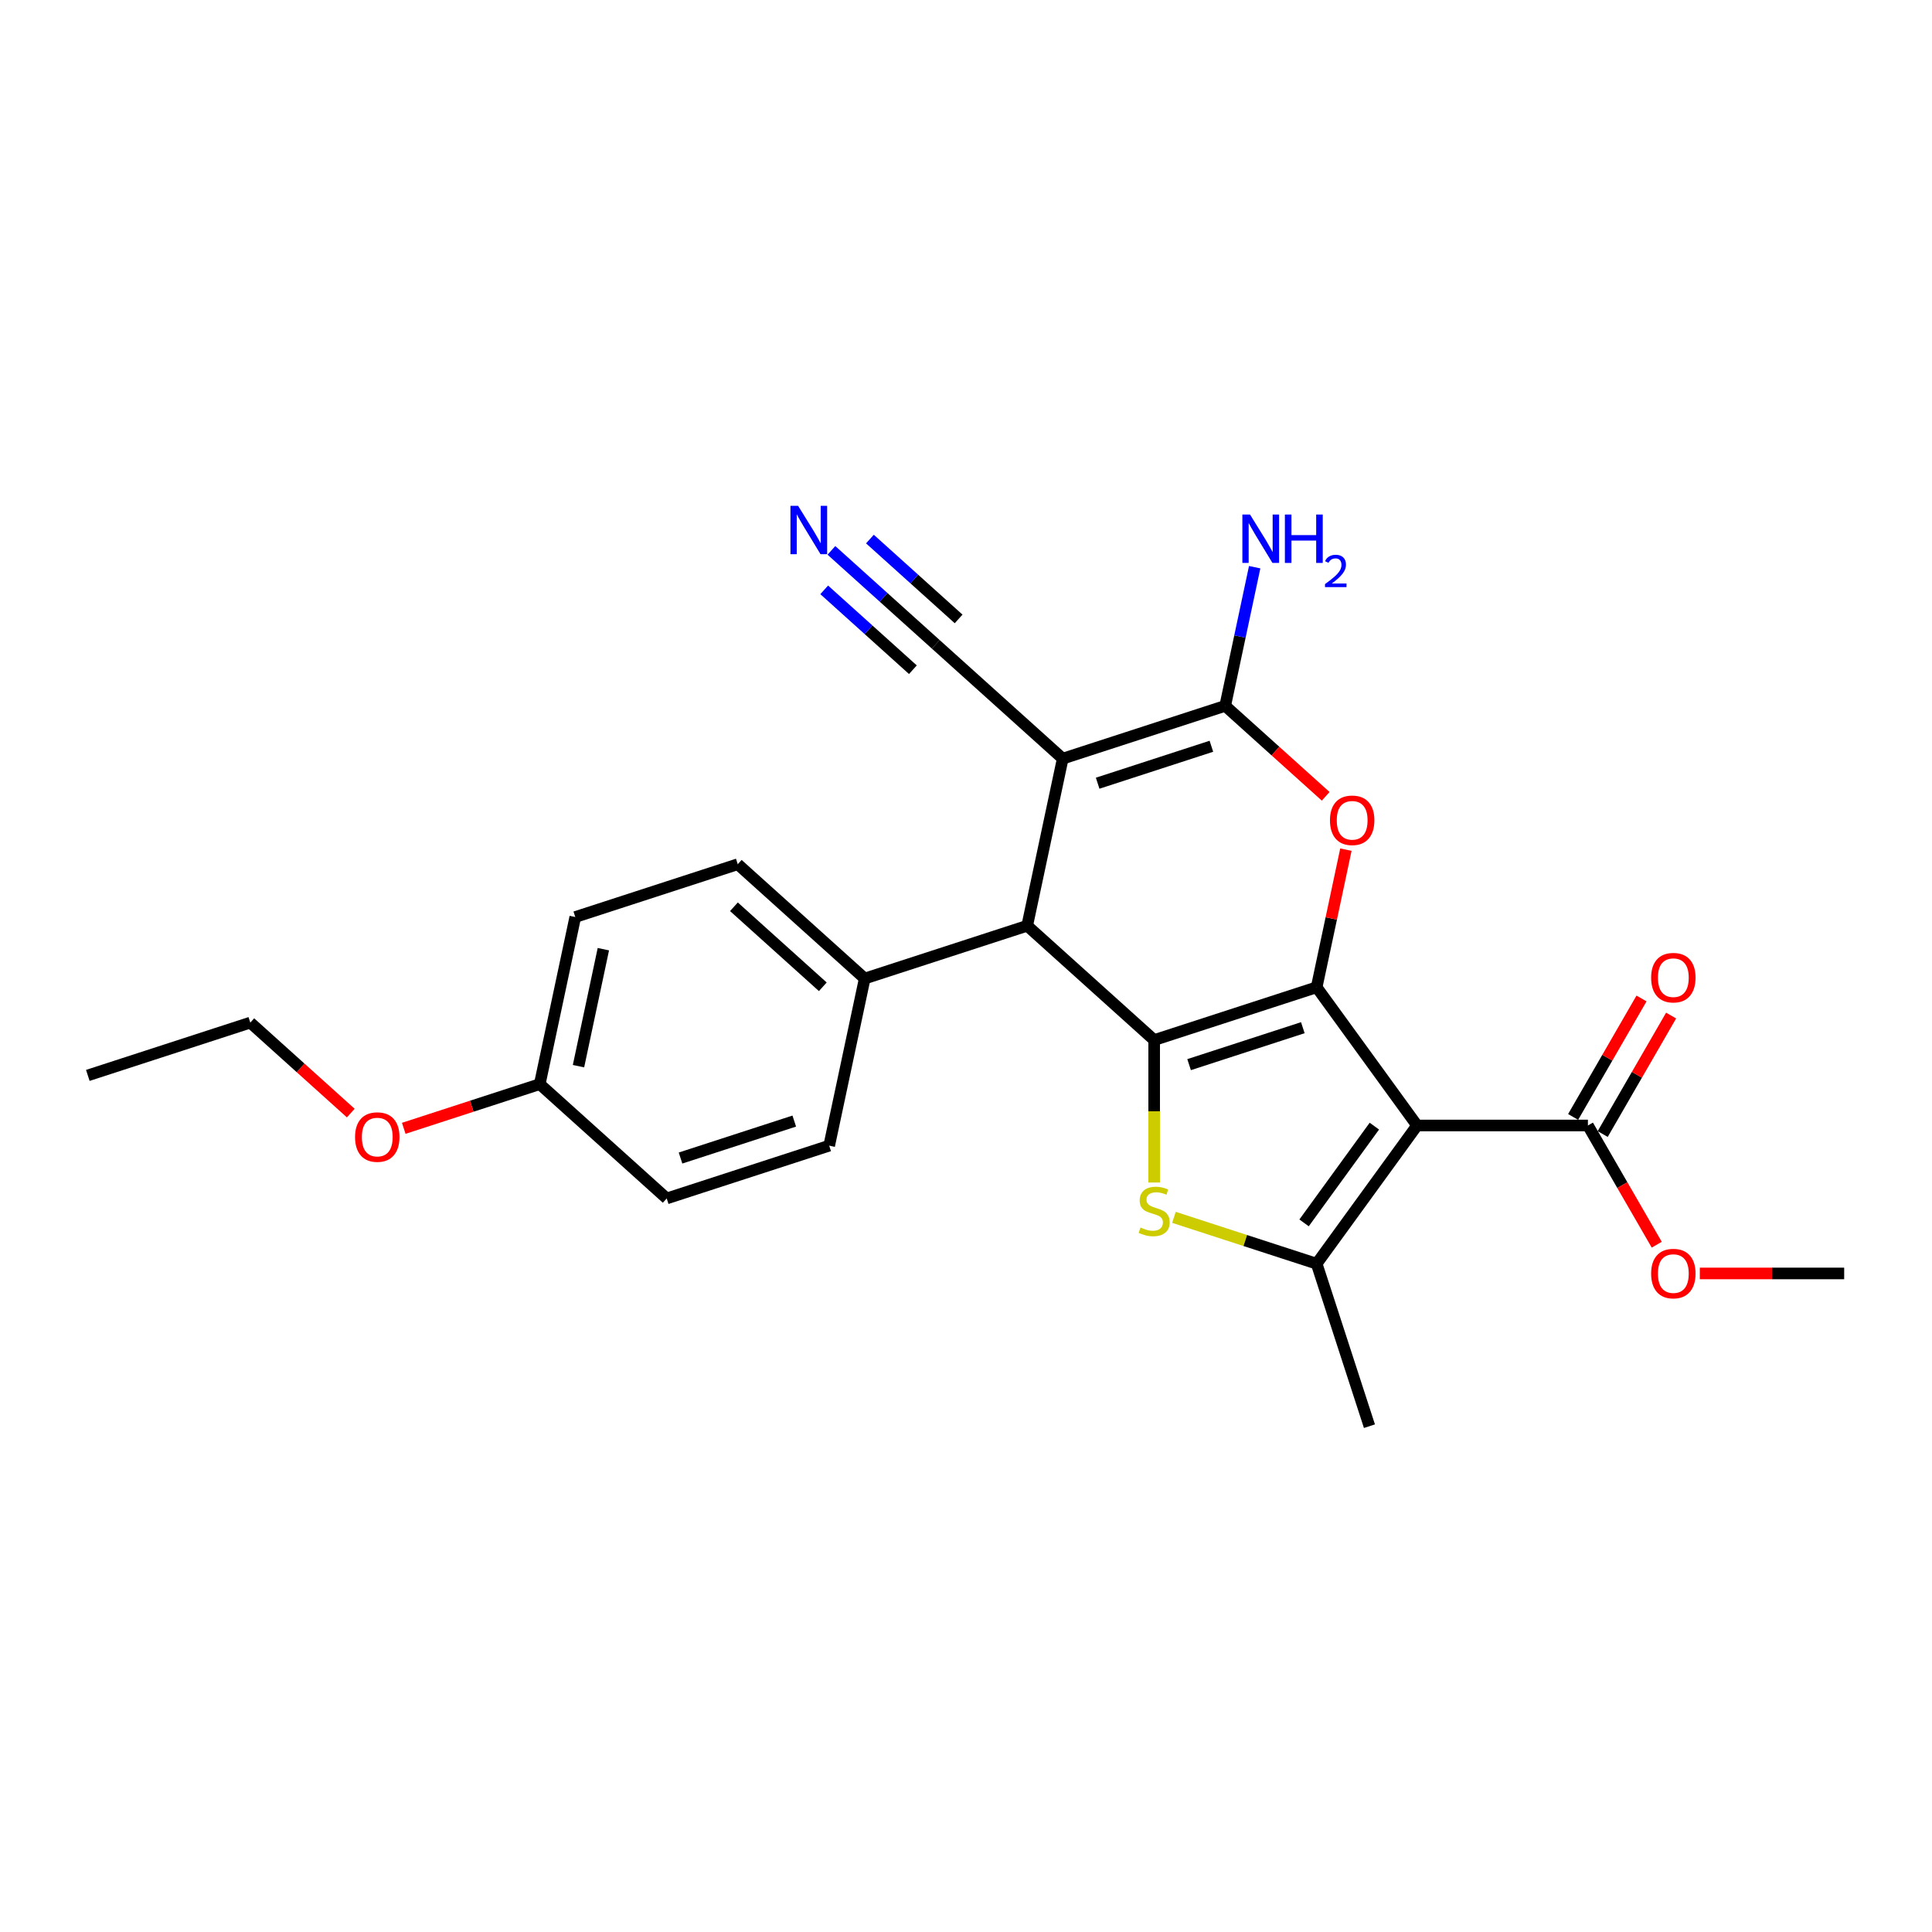 <?xml version='1.0' encoding='iso-8859-1'?>
<svg version='1.1' baseProfile='full'
              xmlns='http://www.w3.org/2000/svg'
                      xmlns:rdkit='http://www.rdkit.org/xml'
                      xmlns:xlink='http://www.w3.org/1999/xlink'
                  xml:space='preserve'
width='1000px' height='1000px' viewBox='0 0 1000 1000'>
<!-- END OF HEADER -->
<rect style='opacity:1.0;fill:#FFFFFF;stroke:none' width='1000' height='1000' x='0' y='0'> </rect>
<path class='bond-0' d='M 681.494,511.011 L 597.393,538.337' style='fill:none;fill-rule:evenodd;stroke:#000000;stroke-width:6px;stroke-linecap:butt;stroke-linejoin:miter;stroke-opacity:1' />
<path class='bond-0' d='M 674.344,531.93 L 615.474,551.058' style='fill:none;fill-rule:evenodd;stroke:#000000;stroke-width:6px;stroke-linecap:butt;stroke-linejoin:miter;stroke-opacity:1' />
<path class='bond-1' d='M 681.494,511.011 L 733.472,582.552' style='fill:none;fill-rule:evenodd;stroke:#000000;stroke-width:6px;stroke-linecap:butt;stroke-linejoin:miter;stroke-opacity:1' />
<path class='bond-5' d='M 681.494,511.011 L 689.065,475.394' style='fill:none;fill-rule:evenodd;stroke:#000000;stroke-width:6px;stroke-linecap:butt;stroke-linejoin:miter;stroke-opacity:1' />
<path class='bond-5' d='M 689.065,475.394 L 696.636,439.777' style='fill:none;fill-rule:evenodd;stroke:#FF0000;stroke-width:6px;stroke-linecap:butt;stroke-linejoin:miter;stroke-opacity:1' />
<path class='bond-3' d='M 597.393,538.337 L 597.393,575.203' style='fill:none;fill-rule:evenodd;stroke:#000000;stroke-width:6px;stroke-linecap:butt;stroke-linejoin:miter;stroke-opacity:1' />
<path class='bond-3' d='M 597.393,575.203 L 597.393,612.07' style='fill:none;fill-rule:evenodd;stroke:#CCCC00;stroke-width:6px;stroke-linecap:butt;stroke-linejoin:miter;stroke-opacity:1' />
<path class='bond-7' d='M 597.393,538.337 L 531.677,479.166' style='fill:none;fill-rule:evenodd;stroke:#000000;stroke-width:6px;stroke-linecap:butt;stroke-linejoin:miter;stroke-opacity:1' />
<path class='bond-6' d='M 733.472,582.552 L 681.494,654.093' style='fill:none;fill-rule:evenodd;stroke:#000000;stroke-width:6px;stroke-linecap:butt;stroke-linejoin:miter;stroke-opacity:1' />
<path class='bond-6' d='M 711.367,582.887 L 674.983,632.966' style='fill:none;fill-rule:evenodd;stroke:#000000;stroke-width:6px;stroke-linecap:butt;stroke-linejoin:miter;stroke-opacity:1' />
<path class='bond-8' d='M 733.472,582.552 L 821.901,582.552' style='fill:none;fill-rule:evenodd;stroke:#000000;stroke-width:6px;stroke-linecap:butt;stroke-linejoin:miter;stroke-opacity:1' />
<path class='bond-2' d='M 550.063,392.669 L 634.164,365.343' style='fill:none;fill-rule:evenodd;stroke:#000000;stroke-width:6px;stroke-linecap:butt;stroke-linejoin:miter;stroke-opacity:1' />
<path class='bond-2' d='M 568.143,405.391 L 627.014,386.262' style='fill:none;fill-rule:evenodd;stroke:#000000;stroke-width:6px;stroke-linecap:butt;stroke-linejoin:miter;stroke-opacity:1' />
<path class='bond-9' d='M 550.063,392.669 L 484.347,333.498' style='fill:none;fill-rule:evenodd;stroke:#000000;stroke-width:6px;stroke-linecap:butt;stroke-linejoin:miter;stroke-opacity:1' />
<path class='bond-26' d='M 550.063,392.669 L 531.677,479.166' style='fill:none;fill-rule:evenodd;stroke:#000000;stroke-width:6px;stroke-linecap:butt;stroke-linejoin:miter;stroke-opacity:1' />
<path class='bond-25' d='M 607.633,630.094 L 644.564,642.093' style='fill:none;fill-rule:evenodd;stroke:#CCCC00;stroke-width:6px;stroke-linecap:butt;stroke-linejoin:miter;stroke-opacity:1' />
<path class='bond-25' d='M 644.564,642.093 L 681.494,654.093' style='fill:none;fill-rule:evenodd;stroke:#000000;stroke-width:6px;stroke-linecap:butt;stroke-linejoin:miter;stroke-opacity:1' />
<path class='bond-4' d='M 634.164,365.343 L 660.169,388.758' style='fill:none;fill-rule:evenodd;stroke:#000000;stroke-width:6px;stroke-linecap:butt;stroke-linejoin:miter;stroke-opacity:1' />
<path class='bond-4' d='M 660.169,388.758 L 686.173,412.172' style='fill:none;fill-rule:evenodd;stroke:#FF0000;stroke-width:6px;stroke-linecap:butt;stroke-linejoin:miter;stroke-opacity:1' />
<path class='bond-12' d='M 634.164,365.343 L 641.791,329.461' style='fill:none;fill-rule:evenodd;stroke:#000000;stroke-width:6px;stroke-linecap:butt;stroke-linejoin:miter;stroke-opacity:1' />
<path class='bond-12' d='M 641.791,329.461 L 649.418,293.578' style='fill:none;fill-rule:evenodd;stroke:#0000FF;stroke-width:6px;stroke-linecap:butt;stroke-linejoin:miter;stroke-opacity:1' />
<path class='bond-17' d='M 681.494,654.093 L 708.821,738.194' style='fill:none;fill-rule:evenodd;stroke:#000000;stroke-width:6px;stroke-linecap:butt;stroke-linejoin:miter;stroke-opacity:1' />
<path class='bond-11' d='M 531.677,479.166 L 447.576,506.492' style='fill:none;fill-rule:evenodd;stroke:#000000;stroke-width:6px;stroke-linecap:butt;stroke-linejoin:miter;stroke-opacity:1' />
<path class='bond-13' d='M 829.56,586.973 L 847.261,556.314' style='fill:none;fill-rule:evenodd;stroke:#000000;stroke-width:6px;stroke-linecap:butt;stroke-linejoin:miter;stroke-opacity:1' />
<path class='bond-13' d='M 847.261,556.314 L 864.962,525.654' style='fill:none;fill-rule:evenodd;stroke:#FF0000;stroke-width:6px;stroke-linecap:butt;stroke-linejoin:miter;stroke-opacity:1' />
<path class='bond-13' d='M 814.243,578.13 L 831.944,547.471' style='fill:none;fill-rule:evenodd;stroke:#000000;stroke-width:6px;stroke-linecap:butt;stroke-linejoin:miter;stroke-opacity:1' />
<path class='bond-13' d='M 831.944,547.471 L 849.646,516.811' style='fill:none;fill-rule:evenodd;stroke:#FF0000;stroke-width:6px;stroke-linecap:butt;stroke-linejoin:miter;stroke-opacity:1' />
<path class='bond-16' d='M 821.901,582.552 L 839.715,613.406' style='fill:none;fill-rule:evenodd;stroke:#000000;stroke-width:6px;stroke-linecap:butt;stroke-linejoin:miter;stroke-opacity:1' />
<path class='bond-16' d='M 839.715,613.406 L 857.529,644.26' style='fill:none;fill-rule:evenodd;stroke:#FF0000;stroke-width:6px;stroke-linecap:butt;stroke-linejoin:miter;stroke-opacity:1' />
<path class='bond-10' d='M 484.347,333.498 L 457.343,309.184' style='fill:none;fill-rule:evenodd;stroke:#000000;stroke-width:6px;stroke-linecap:butt;stroke-linejoin:miter;stroke-opacity:1' />
<path class='bond-10' d='M 457.343,309.184 L 430.339,284.87' style='fill:none;fill-rule:evenodd;stroke:#0000FF;stroke-width:6px;stroke-linecap:butt;stroke-linejoin:miter;stroke-opacity:1' />
<path class='bond-10' d='M 496.181,320.355 L 473.228,299.688' style='fill:none;fill-rule:evenodd;stroke:#000000;stroke-width:6px;stroke-linecap:butt;stroke-linejoin:miter;stroke-opacity:1' />
<path class='bond-10' d='M 473.228,299.688 L 450.274,279.021' style='fill:none;fill-rule:evenodd;stroke:#0000FF;stroke-width:6px;stroke-linecap:butt;stroke-linejoin:miter;stroke-opacity:1' />
<path class='bond-10' d='M 472.513,346.642 L 449.559,325.974' style='fill:none;fill-rule:evenodd;stroke:#000000;stroke-width:6px;stroke-linecap:butt;stroke-linejoin:miter;stroke-opacity:1' />
<path class='bond-10' d='M 449.559,325.974 L 426.606,305.307' style='fill:none;fill-rule:evenodd;stroke:#0000FF;stroke-width:6px;stroke-linecap:butt;stroke-linejoin:miter;stroke-opacity:1' />
<path class='bond-14' d='M 447.576,506.492 L 381.86,447.322' style='fill:none;fill-rule:evenodd;stroke:#000000;stroke-width:6px;stroke-linecap:butt;stroke-linejoin:miter;stroke-opacity:1' />
<path class='bond-14' d='M 425.884,510.76 L 379.883,469.34' style='fill:none;fill-rule:evenodd;stroke:#000000;stroke-width:6px;stroke-linecap:butt;stroke-linejoin:miter;stroke-opacity:1' />
<path class='bond-15' d='M 447.576,506.492 L 429.19,592.989' style='fill:none;fill-rule:evenodd;stroke:#000000;stroke-width:6px;stroke-linecap:butt;stroke-linejoin:miter;stroke-opacity:1' />
<path class='bond-20' d='M 381.86,447.322 L 297.759,474.648' style='fill:none;fill-rule:evenodd;stroke:#000000;stroke-width:6px;stroke-linecap:butt;stroke-linejoin:miter;stroke-opacity:1' />
<path class='bond-19' d='M 429.19,592.989 L 345.089,620.316' style='fill:none;fill-rule:evenodd;stroke:#000000;stroke-width:6px;stroke-linecap:butt;stroke-linejoin:miter;stroke-opacity:1' />
<path class='bond-19' d='M 411.11,580.268 L 352.239,599.396' style='fill:none;fill-rule:evenodd;stroke:#000000;stroke-width:6px;stroke-linecap:butt;stroke-linejoin:miter;stroke-opacity:1' />
<path class='bond-23' d='M 879.823,659.134 L 917.184,659.134' style='fill:none;fill-rule:evenodd;stroke:#FF0000;stroke-width:6px;stroke-linecap:butt;stroke-linejoin:miter;stroke-opacity:1' />
<path class='bond-23' d='M 917.184,659.134 L 954.545,659.134' style='fill:none;fill-rule:evenodd;stroke:#000000;stroke-width:6px;stroke-linecap:butt;stroke-linejoin:miter;stroke-opacity:1' />
<path class='bond-18' d='M 279.373,561.145 L 345.089,620.316' style='fill:none;fill-rule:evenodd;stroke:#000000;stroke-width:6px;stroke-linecap:butt;stroke-linejoin:miter;stroke-opacity:1' />
<path class='bond-21' d='M 279.373,561.145 L 244.176,572.581' style='fill:none;fill-rule:evenodd;stroke:#000000;stroke-width:6px;stroke-linecap:butt;stroke-linejoin:miter;stroke-opacity:1' />
<path class='bond-21' d='M 244.176,572.581 L 208.978,584.017' style='fill:none;fill-rule:evenodd;stroke:#FF0000;stroke-width:6px;stroke-linecap:butt;stroke-linejoin:miter;stroke-opacity:1' />
<path class='bond-27' d='M 279.373,561.145 L 297.759,474.648' style='fill:none;fill-rule:evenodd;stroke:#000000;stroke-width:6px;stroke-linecap:butt;stroke-linejoin:miter;stroke-opacity:1' />
<path class='bond-27' d='M 299.43,551.847 L 312.3,491.299' style='fill:none;fill-rule:evenodd;stroke:#000000;stroke-width:6px;stroke-linecap:butt;stroke-linejoin:miter;stroke-opacity:1' />
<path class='bond-22' d='M 181.565,576.13 L 155.561,552.715' style='fill:none;fill-rule:evenodd;stroke:#FF0000;stroke-width:6px;stroke-linecap:butt;stroke-linejoin:miter;stroke-opacity:1' />
<path class='bond-22' d='M 155.561,552.715 L 129.556,529.3' style='fill:none;fill-rule:evenodd;stroke:#000000;stroke-width:6px;stroke-linecap:butt;stroke-linejoin:miter;stroke-opacity:1' />
<path class='bond-24' d='M 129.556,529.3 L 45.455,556.626' style='fill:none;fill-rule:evenodd;stroke:#000000;stroke-width:6px;stroke-linecap:butt;stroke-linejoin:miter;stroke-opacity:1' />
<path  class='atom-4' d='M 590.319 635.362
Q 590.602 635.468, 591.769 635.963
Q 592.936 636.458, 594.21 636.777
Q 595.518 637.06, 596.792 637.06
Q 599.162 637.06, 600.541 635.928
Q 601.921 634.76, 601.921 632.744
Q 601.921 631.365, 601.213 630.516
Q 600.541 629.667, 599.48 629.207
Q 598.419 628.747, 596.65 628.217
Q 594.422 627.545, 593.078 626.908
Q 591.769 626.271, 590.814 624.927
Q 589.894 623.583, 589.894 621.319
Q 589.894 618.171, 592.017 616.226
Q 594.174 614.28, 598.419 614.28
Q 601.319 614.28, 604.609 615.66
L 603.795 618.383
Q 600.789 617.145, 598.525 617.145
Q 596.084 617.145, 594.74 618.171
Q 593.396 619.162, 593.431 620.895
Q 593.431 622.239, 594.103 623.052
Q 594.811 623.866, 595.801 624.326
Q 596.827 624.786, 598.525 625.316
Q 600.789 626.024, 602.133 626.731
Q 603.477 627.439, 604.432 628.889
Q 605.422 630.304, 605.422 632.744
Q 605.422 636.211, 603.088 638.085
Q 600.789 639.925, 596.933 639.925
Q 594.705 639.925, 593.007 639.43
Q 591.345 638.97, 589.364 638.156
L 590.319 635.362
' fill='#CCCC00'/>
<path  class='atom-6' d='M 688.384 424.585
Q 688.384 418.571, 691.355 415.211
Q 694.327 411.851, 699.88 411.851
Q 705.433 411.851, 708.405 415.211
Q 711.376 418.571, 711.376 424.585
Q 711.376 430.669, 708.369 434.135
Q 705.363 437.566, 699.88 437.566
Q 694.362 437.566, 691.355 434.135
Q 688.384 430.704, 688.384 424.585
M 699.88 434.736
Q 703.7 434.736, 705.752 432.19
Q 707.839 429.607, 707.839 424.585
Q 707.839 419.668, 705.752 417.192
Q 703.7 414.681, 699.88 414.681
Q 696.06 414.681, 693.973 417.157
Q 691.921 419.633, 691.921 424.585
Q 691.921 429.643, 693.973 432.19
Q 696.06 434.736, 699.88 434.736
' fill='#FF0000'/>
<path  class='atom-11' d='M 413.095 261.806
L 421.302 275.07
Q 422.115 276.379, 423.424 278.749
Q 424.733 281.119, 424.803 281.26
L 424.803 261.806
L 428.128 261.806
L 428.128 286.849
L 424.697 286.849
L 415.89 272.347
Q 414.864 270.649, 413.767 268.703
Q 412.706 266.758, 412.388 266.157
L 412.388 286.849
L 409.134 286.849
L 409.134 261.806
L 413.095 261.806
' fill='#0000FF'/>
<path  class='atom-13' d='M 647.014 266.324
L 655.22 279.589
Q 656.034 280.898, 657.342 283.267
Q 658.651 285.637, 658.722 285.779
L 658.722 266.324
L 662.047 266.324
L 662.047 291.368
L 658.616 291.368
L 649.808 276.865
Q 648.783 275.167, 647.686 273.222
Q 646.625 271.276, 646.306 270.675
L 646.306 291.368
L 643.052 291.368
L 643.052 266.324
L 647.014 266.324
' fill='#0000FF'/>
<path  class='atom-13' d='M 665.054 266.324
L 668.449 266.324
L 668.449 276.971
L 681.254 276.971
L 681.254 266.324
L 684.649 266.324
L 684.649 291.368
L 681.254 291.368
L 681.254 279.801
L 668.449 279.801
L 668.449 291.368
L 665.054 291.368
L 665.054 266.324
' fill='#0000FF'/>
<path  class='atom-13' d='M 685.863 290.489
Q 686.47 288.925, 687.918 288.061
Q 689.365 287.174, 691.373 287.174
Q 693.871 287.174, 695.272 288.528
Q 696.672 289.882, 696.672 292.287
Q 696.672 294.738, 694.851 297.026
Q 693.054 299.314, 689.319 302.022
L 696.952 302.022
L 696.952 303.889
L 685.817 303.889
L 685.817 302.325
Q 688.898 300.131, 690.719 298.496
Q 692.564 296.862, 693.451 295.392
Q 694.338 293.921, 694.338 292.403
Q 694.338 290.816, 693.544 289.929
Q 692.75 289.042, 691.373 289.042
Q 690.042 289.042, 689.155 289.579
Q 688.268 290.115, 687.638 291.306
L 685.863 290.489
' fill='#0000FF'/>
<path  class='atom-14' d='M 854.62 506.04
Q 854.62 500.027, 857.591 496.667
Q 860.563 493.307, 866.116 493.307
Q 871.669 493.307, 874.641 496.667
Q 877.612 500.027, 877.612 506.04
Q 877.612 512.124, 874.605 515.591
Q 871.599 519.022, 866.116 519.022
Q 860.598 519.022, 857.591 515.591
Q 854.62 512.16, 854.62 506.04
M 866.116 516.192
Q 869.936 516.192, 871.988 513.645
Q 874.075 511.063, 874.075 506.04
Q 874.075 501.124, 871.988 498.648
Q 869.936 496.136, 866.116 496.136
Q 862.296 496.136, 860.209 498.612
Q 858.157 501.088, 858.157 506.04
Q 858.157 511.099, 860.209 513.645
Q 862.296 516.192, 866.116 516.192
' fill='#FF0000'/>
<path  class='atom-17' d='M 854.62 659.205
Q 854.62 653.191, 857.591 649.831
Q 860.563 646.471, 866.116 646.471
Q 871.669 646.471, 874.641 649.831
Q 877.612 653.191, 877.612 659.205
Q 877.612 665.289, 874.605 668.755
Q 871.599 672.186, 866.116 672.186
Q 860.598 672.186, 857.591 668.755
Q 854.62 665.324, 854.62 659.205
M 866.116 669.356
Q 869.936 669.356, 871.988 666.81
Q 874.075 664.227, 874.075 659.205
Q 874.075 654.288, 871.988 651.812
Q 869.936 649.301, 866.116 649.301
Q 862.296 649.301, 860.209 651.777
Q 858.157 654.253, 858.157 659.205
Q 858.157 664.263, 860.209 666.81
Q 862.296 669.356, 866.116 669.356
' fill='#FF0000'/>
<path  class='atom-22' d='M 183.776 588.542
Q 183.776 582.529, 186.747 579.168
Q 189.718 575.808, 195.272 575.808
Q 200.825 575.808, 203.796 579.168
Q 206.768 582.529, 206.768 588.542
Q 206.768 594.626, 203.761 598.092
Q 200.754 601.523, 195.272 601.523
Q 189.754 601.523, 186.747 598.092
Q 183.776 594.661, 183.776 588.542
M 195.272 598.693
Q 199.092 598.693, 201.143 596.147
Q 203.23 593.565, 203.23 588.542
Q 203.23 583.625, 201.143 581.149
Q 199.092 578.638, 195.272 578.638
Q 191.452 578.638, 189.365 581.114
Q 187.313 583.59, 187.313 588.542
Q 187.313 593.6, 189.365 596.147
Q 191.452 598.693, 195.272 598.693
' fill='#FF0000'/>
</svg>
